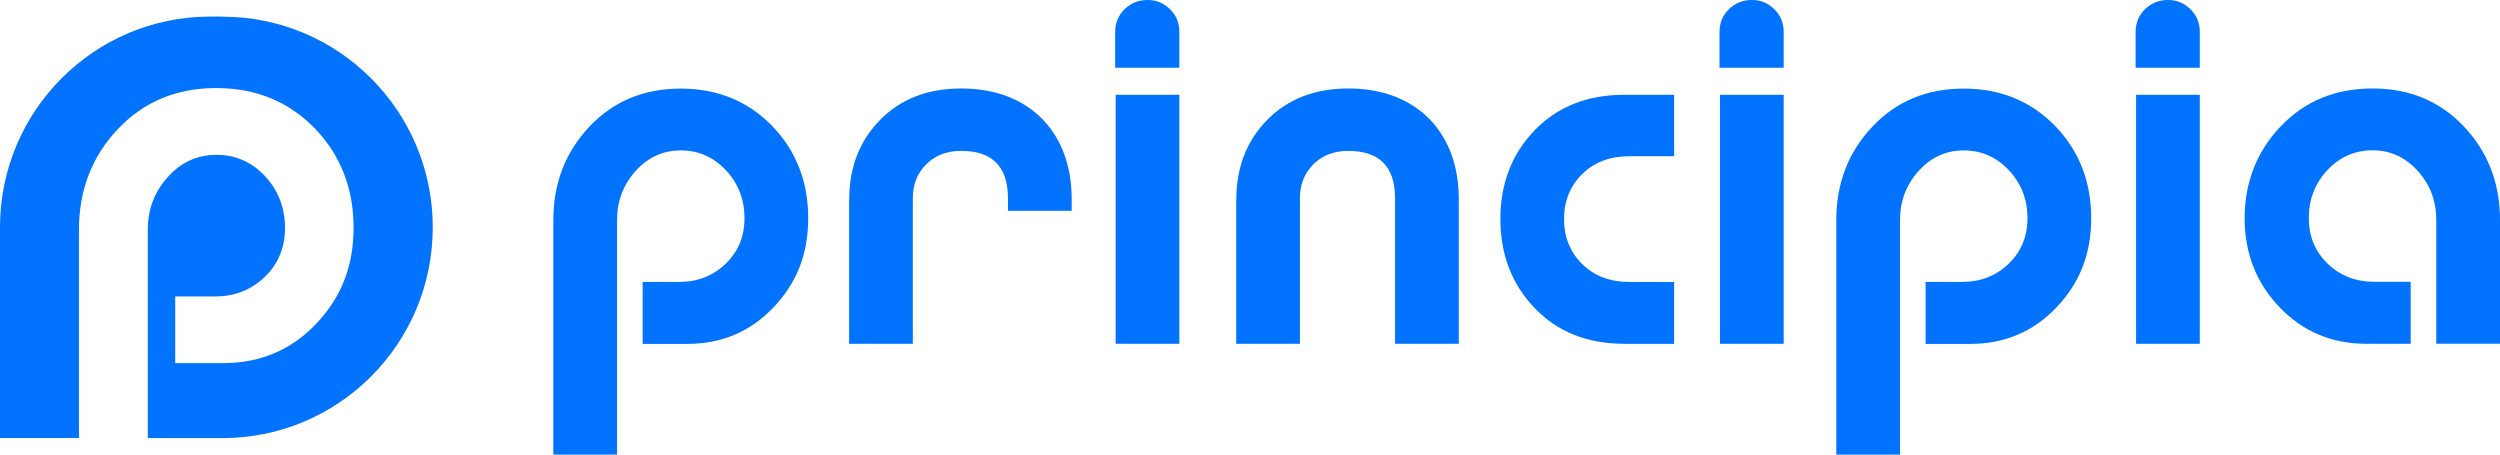 <svg width="176" height="32" viewBox="0 0 176 32" fill="none" xmlns="http://www.w3.org/2000/svg">
<g clip-path="url(#clip0_2720_336)">
<path d="M45.242 24.203V19.846H47.822C49.114 19.846 50.2 19.419 51.086 18.569C51.969 17.718 52.412 16.643 52.412 15.353C52.412 14.062 51.977 12.913 51.103 11.983C50.229 11.054 49.172 10.589 47.926 10.589C46.679 10.589 45.618 11.07 44.749 12.037C43.875 13.004 43.44 14.153 43.44 15.494V32.004H38.954V15.494C38.954 12.909 39.799 10.718 41.484 8.925C43.17 7.133 45.32 6.237 47.926 6.237C50.531 6.237 52.693 7.133 54.417 8.925C56.069 10.672 56.898 12.817 56.898 15.361C56.898 17.905 56.082 19.93 54.45 21.643C52.818 23.357 50.792 24.212 48.369 24.212H45.242V24.203Z" fill="#0273FF"/>
<path d="M59.785 14.058C59.785 11.788 60.51 9.917 61.96 8.44C63.409 6.967 65.311 6.228 67.668 6.228C70.025 6.228 71.984 6.954 73.409 8.407C74.767 9.838 75.447 11.722 75.447 14.058V14.842H70.961V13.959C70.961 11.734 69.863 10.622 67.663 10.622C66.665 10.622 65.849 10.934 65.215 11.56C64.582 12.183 64.263 12.983 64.263 13.959V24.203H59.777V14.058H59.785Z" fill="#0273FF"/>
<path d="M83.027 4.768H78.508V2.249C78.508 1.614 78.728 1.079 79.171 0.647C79.614 0.216 80.148 0 80.786 0C81.424 0 81.925 0.216 82.365 0.647C82.808 1.079 83.027 1.614 83.027 2.249V4.768ZM83.027 6.672V24.203H78.541V6.672H83.027Z" fill="#0273FF"/>
<path d="M87.037 14.058C87.037 11.788 87.762 9.917 89.212 8.44C90.661 6.967 92.563 6.228 94.919 6.228C97.276 6.228 99.236 6.954 100.661 8.407C102.019 9.838 102.699 11.722 102.699 14.058V24.203H98.213V13.959C98.213 11.734 97.115 10.622 94.915 10.622C93.917 10.622 93.101 10.934 92.467 11.56C91.834 12.183 91.515 12.983 91.515 13.959V24.203H87.029V14.058H87.037Z" fill="#0273FF"/>
<path d="M114.359 24.203C111.754 24.203 109.645 23.365 108.038 21.685C106.431 20.004 105.627 17.917 105.627 15.419C105.627 12.921 106.431 10.842 108.038 9.174C109.645 7.506 111.754 6.672 114.359 6.672H117.859V10.996H114.732C113.348 10.996 112.234 11.415 111.385 12.257C110.536 13.095 110.109 14.153 110.109 15.423C110.109 16.693 110.536 17.751 111.385 18.589C112.234 19.427 113.348 19.851 114.732 19.851H117.859V24.207H114.359V24.203Z" fill="#0273FF"/>
<path d="M125.572 4.768H121.053V2.249C121.053 1.614 121.273 1.079 121.716 0.647C122.159 0.216 122.693 0 123.331 0C123.969 0 124.47 0.216 124.909 0.647C125.353 1.079 125.572 1.614 125.572 2.249V4.768ZM125.572 6.672V24.203H121.086V6.672H125.572Z" fill="#0273FF"/>
<path d="M135.563 24.203V19.846H138.144C139.436 19.846 140.522 19.419 141.408 18.569C142.29 17.718 142.734 16.643 142.734 15.353C142.734 14.062 142.299 12.913 141.425 11.983C140.551 11.054 139.494 10.589 138.248 10.589C137.001 10.589 135.94 11.07 135.07 12.037C134.196 13.004 133.761 14.153 133.761 15.494V32.004H129.275V15.494C129.275 12.909 130.12 10.718 131.806 8.925C133.492 7.133 135.642 6.237 138.248 6.237C140.853 6.237 143.015 7.133 144.738 8.925C146.391 10.672 147.22 12.817 147.22 15.361C147.22 17.905 146.404 19.93 144.772 21.643C143.139 23.357 141.114 24.212 138.691 24.212H135.563V24.203Z" fill="#0273FF"/>
<path d="M154.866 4.768H150.347V2.249C150.347 1.614 150.566 1.079 151.01 0.647C151.453 0.216 151.987 0 152.625 0C153.263 0 153.764 0.216 154.203 0.647C154.647 1.079 154.866 1.614 154.866 2.249V4.768ZM154.866 6.672V24.203H150.38V6.672H154.866Z" fill="#0273FF"/>
<path d="M169.716 24.203H166.589C164.165 24.203 162.132 23.349 160.487 21.635C158.843 19.921 158.022 17.83 158.022 15.353C158.022 12.876 158.872 10.656 160.57 8.884C162.268 7.112 164.422 6.228 167.028 6.228C169.633 6.228 171.779 7.124 173.469 8.917C175.155 10.71 176 12.9 176 15.486V24.199H171.514V15.486C171.514 14.145 171.079 12.996 170.205 12.029C169.331 11.066 168.275 10.581 167.028 10.581C165.781 10.581 164.72 11.046 163.851 11.975C162.977 12.905 162.542 14.029 162.542 15.344C162.542 16.66 162.985 17.709 163.867 18.56C164.749 19.411 165.839 19.838 167.131 19.838H169.712V24.195L169.716 24.203Z" fill="#0273FF"/>
<path d="M15.645 1.166H14.809C6.628 1.166 0 7.809 0 16V30.834H5.559V16.174C5.559 13.386 6.466 11.029 8.289 9.095C10.107 7.166 12.418 6.199 15.227 6.199C18.035 6.199 20.363 7.166 22.219 9.095C24 10.979 24.891 13.29 24.891 16.029C24.891 18.768 24.013 20.95 22.256 22.797C20.5 24.643 18.313 25.564 15.703 25.564H12.336V20.871H15.119C16.511 20.871 17.683 20.415 18.636 19.498C19.589 18.581 20.065 17.427 20.065 16.033C20.065 14.639 19.593 13.407 18.657 12.402C17.716 11.398 16.577 10.9 15.235 10.9C13.893 10.9 12.75 11.419 11.814 12.461C10.873 13.502 10.405 14.743 10.405 16.183V30.842H15.658C23.834 30.842 30.466 24.203 30.466 16.008C30.466 7.817 23.839 1.174 15.658 1.174L15.645 1.166Z" fill="#0273FF"/>
</g>
<defs>
<clipPath id="clip0_2720_336">
<rect width="176" height="32" fill="white"/>
</clipPath>
</defs>
</svg>
